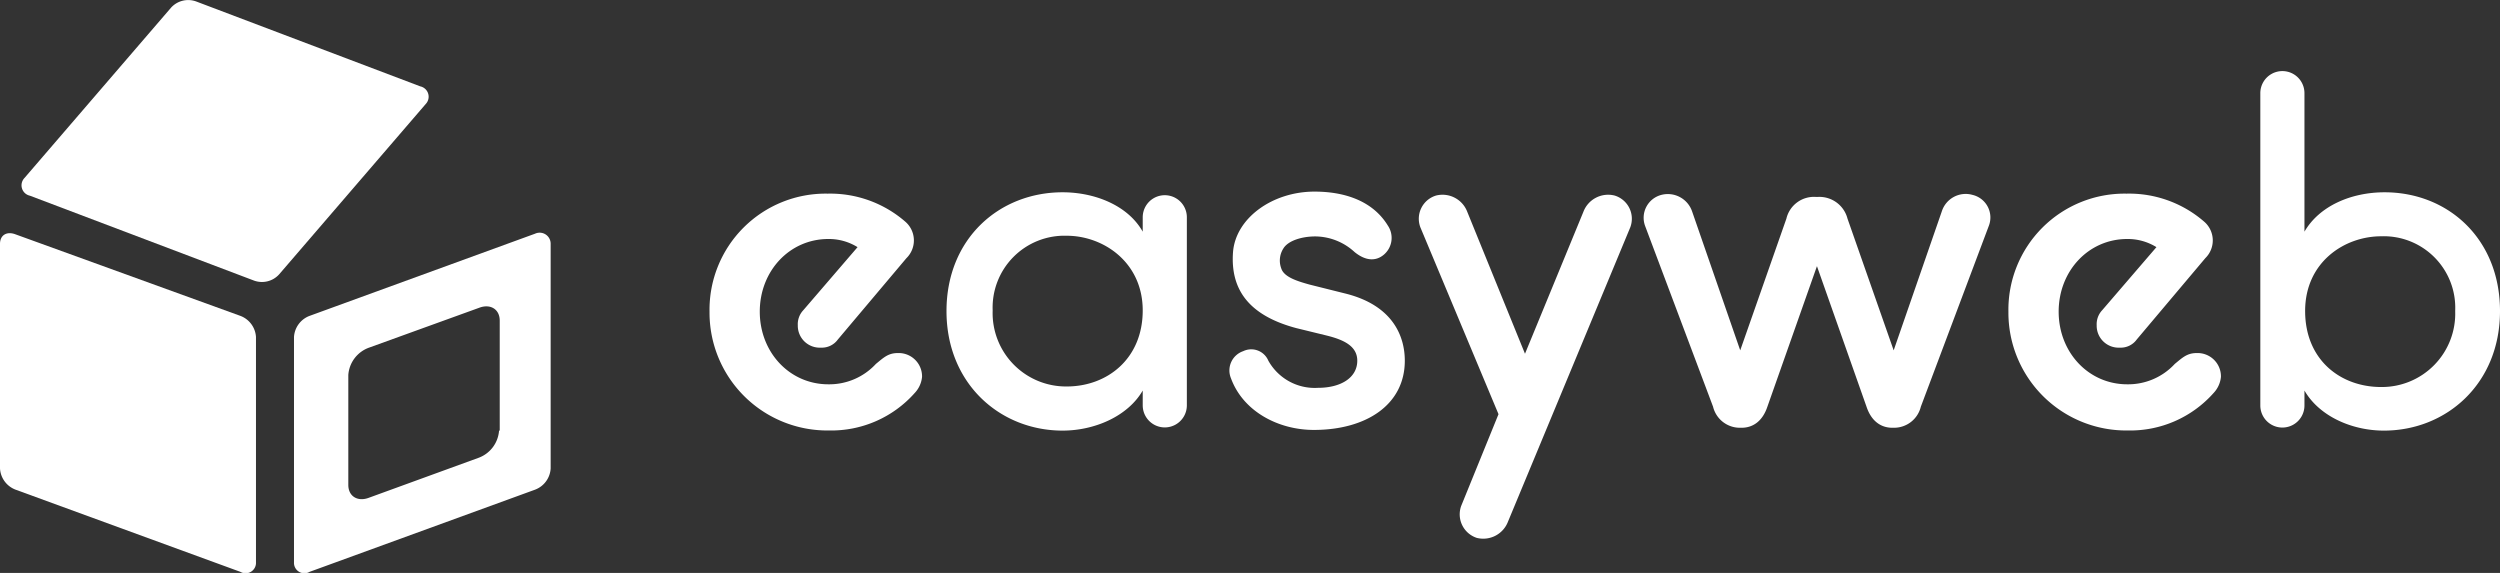 <svg xmlns="http://www.w3.org/2000/svg" viewBox="0 0 368.2 84.38">
  <rect x="0" y="0" width="368.2" height="84.38" fill="#333333" stroke="none"/>
  <defs>
    <style>
      .cls-1 {
        fill:#FFF;
      }
      .cls-2 {
        fill:#FFF;
        }
      .cls-3 {
        fill:#FFF;
      }
      .cls-4 {
        fill:#FFF;
      }
    </style>
  </defs>
  
  <title>easyweb-logga-new</title>
  
  <g id="Lager_2" data-name="Lager 2">
    <g id="Layer_1" data-name="Layer 1">
      <path class="cls-1" d="M104.5,45.92a17.1,17.1,0,0,1,17.4-17.4,16.86,16.86,0,0,1,11.4,4.1,3.65,3.65,0,0,1,.2,5.4L123.4,50a2.9,2.9,0,0,1-2.5,1.2,3.23,3.23,0,0,1-3.4-3.3,3,3,0,0,1,.8-2.2l8-9.3a8,8,0,0,0-4.3-1.2c-5.7,0-10.1,4.7-10.1,10.7s4.4,10.7,10.1,10.7a9.34,9.34,0,0,0,7-3c1.1-.9,1.8-1.6,3.2-1.6a3.44,3.44,0,0,1,3.6,3.5,4,4,0,0,1-1.1,2.4,16.42,16.42,0,0,1-12.6,5.5A17.35,17.35,0,0,1,104.5,45.92Z"/>
      <path class="cls-1" d="M168.3,57.52c-2.2,3.8-7.1,5.9-11.8,5.9-9.2,0-17.1-6.9-17.1-17.6s7.8-17.5,17.1-17.5c4.7,0,9.6,1.9,11.8,5.8V32a3.25,3.25,0,1,1,6.5,0v27.7a3.25,3.25,0,1,1-6.5,0Zm-11.2-22.8a10.58,10.58,0,0,0-10.9,11,10.81,10.81,0,0,0,10.9,11.2c6,0,11.2-4.1,11.2-11.2S162.5,34.72,157.1,34.72Z"/>
      <path class="cls-1" d="M183.1,51.72a2.73,2.73,0,0,1,3.7,1.4,7.82,7.82,0,0,0,7.3,4c3.4,0,5.8-1.5,5.8-4,0-2.2-2.1-3.1-4.5-3.7l-4.5-1.1c-7.1-1.9-9.7-5.8-9.3-11.2.4-5,5.8-8.9,12-8.9,4.5,0,8.6,1.4,10.8,5a3.24,3.24,0,0,1-.6,4.3c-1.2,1-2.7.9-4.3-.4a8.64,8.64,0,0,0-5.8-2.3c-1.9,0-4,.6-4.7,1.8a3.3,3.3,0,0,0-.3,2.9c.4,1.3,2.4,1.9,4.2,2.4l5.2,1.3c7.3,1.8,8.8,6.6,8.8,9.9,0,6.5-5.7,10.2-13.4,10.2-5.2,0-10.4-2.7-12.2-7.6A3,3,0,0,1,183.1,51.72Z"/>
      <path class="cls-1" d="M222.1,76.82a3.9,3.9,0,0,1-4.6,2.4,3.65,3.65,0,0,1-2.3-4.7L220.7,61l-11.5-27.5a3.57,3.57,0,0,1,2.3-4.7,3.9,3.9,0,0,1,4.6,2.4l8.5,20.9,8.6-20.9a3.9,3.9,0,0,1,4.6-2.4,3.57,3.57,0,0,1,2.3,4.7Z"/>
      <path class="cls-1" d="M267.8,29a4.27,4.27,0,0,1,4.3,3.2l6.8,19.4,7.1-20.5a3.69,3.69,0,0,1,4.5-2.4,3.42,3.42,0,0,1,2.4,4.6l-10,26.6A4.06,4.06,0,0,1,279,63h-.3c-1.7,0-3.1-1-3.8-3.1l-7.3-20.7-7.3,20.7c-.7,2.1-2.1,3.1-3.8,3.1h-.3a4.06,4.06,0,0,1-3.9-3.1l-10-26.6a3.48,3.48,0,0,1,2.4-4.6,3.78,3.78,0,0,1,4.5,2.4l7.1,20.5,6.8-19.4a4.17,4.17,0,0,1,4.3-3.2Z"/>
      <path class="cls-1" d="M295.8,45.92a17.1,17.1,0,0,1,17.4-17.4,16.86,16.86,0,0,1,11.4,4.1,3.65,3.65,0,0,1,.2,5.4L314.7,50a2.9,2.9,0,0,1-2.5,1.2,3.23,3.23,0,0,1-3.4-3.3,3,3,0,0,1,.8-2.2l8-9.3a8,8,0,0,0-4.3-1.2c-5.7,0-10.1,4.7-10.1,10.7s4.4,10.7,10.1,10.7a9.34,9.34,0,0,0,7-3c1.1-.9,1.8-1.6,3.2-1.6a3.44,3.44,0,0,1,3.6,3.5,4,4,0,0,1-1.1,2.4,16.42,16.42,0,0,1-12.6,5.5A17.35,17.35,0,0,1,295.8,45.92Z"/>
      <path class="cls-1" d="M339.4,34.12c2.2-3.8,6.9-5.8,11.8-5.8,9.3,0,17,6.8,17,17.5s-7.9,17.6-17.1,17.6c-4.7,0-9.5-2.1-11.7-5.9v2.2a3.25,3.25,0,1,1-6.5,0v-46a3.25,3.25,0,1,1,6.5,0v20.4ZM350.7,57a10.81,10.81,0,0,0,10.9-11.2,10.53,10.53,0,0,0-10.9-11c-5.4,0-11.2,3.8-11.2,11S344.7,57,350.7,57Z"/>
      <path class="cls-2" d="M37.7,82.82a1.53,1.53,0,0,1-2.3,1.4L2.3,72.12A3.55,3.55,0,0,1,0,69V35.92c0-1.3,1-1.9,2.3-1.4l33.1,12a3.55,3.55,0,0,1,2.3,3.1Z"/>
      <path class="cls-3" d="M3.6,26.22a1.56,1.56,0,0,0,.8,2.6l33,12.5a3.41,3.41,0,0,0,3.7-.9l21.6-25.1a1.56,1.56,0,0,0-.8-2.6L28.9.22a3.41,3.41,0,0,0-3.7.9Z"/>
      <path class="cls-4" d="M78.8,34.42,45.6,46.52a3.55,3.55,0,0,0-2.3,3.1v33.2a1.53,1.53,0,0,0,2.3,1.4l33.2-12.1A3.55,3.55,0,0,0,81.1,69V35.92A1.62,1.62,0,0,0,78.8,34.42Zm-5.3,29a4.62,4.62,0,0,1-3,4l-16.2,5.9c-1.6.6-3-.2-3-1.9V55.22a4.62,4.62,0,0,1,3-4l16.3-5.9c1.6-.6,3,.2,3,1.9v16.2Z"/>
    </g>
  </g>
</svg>